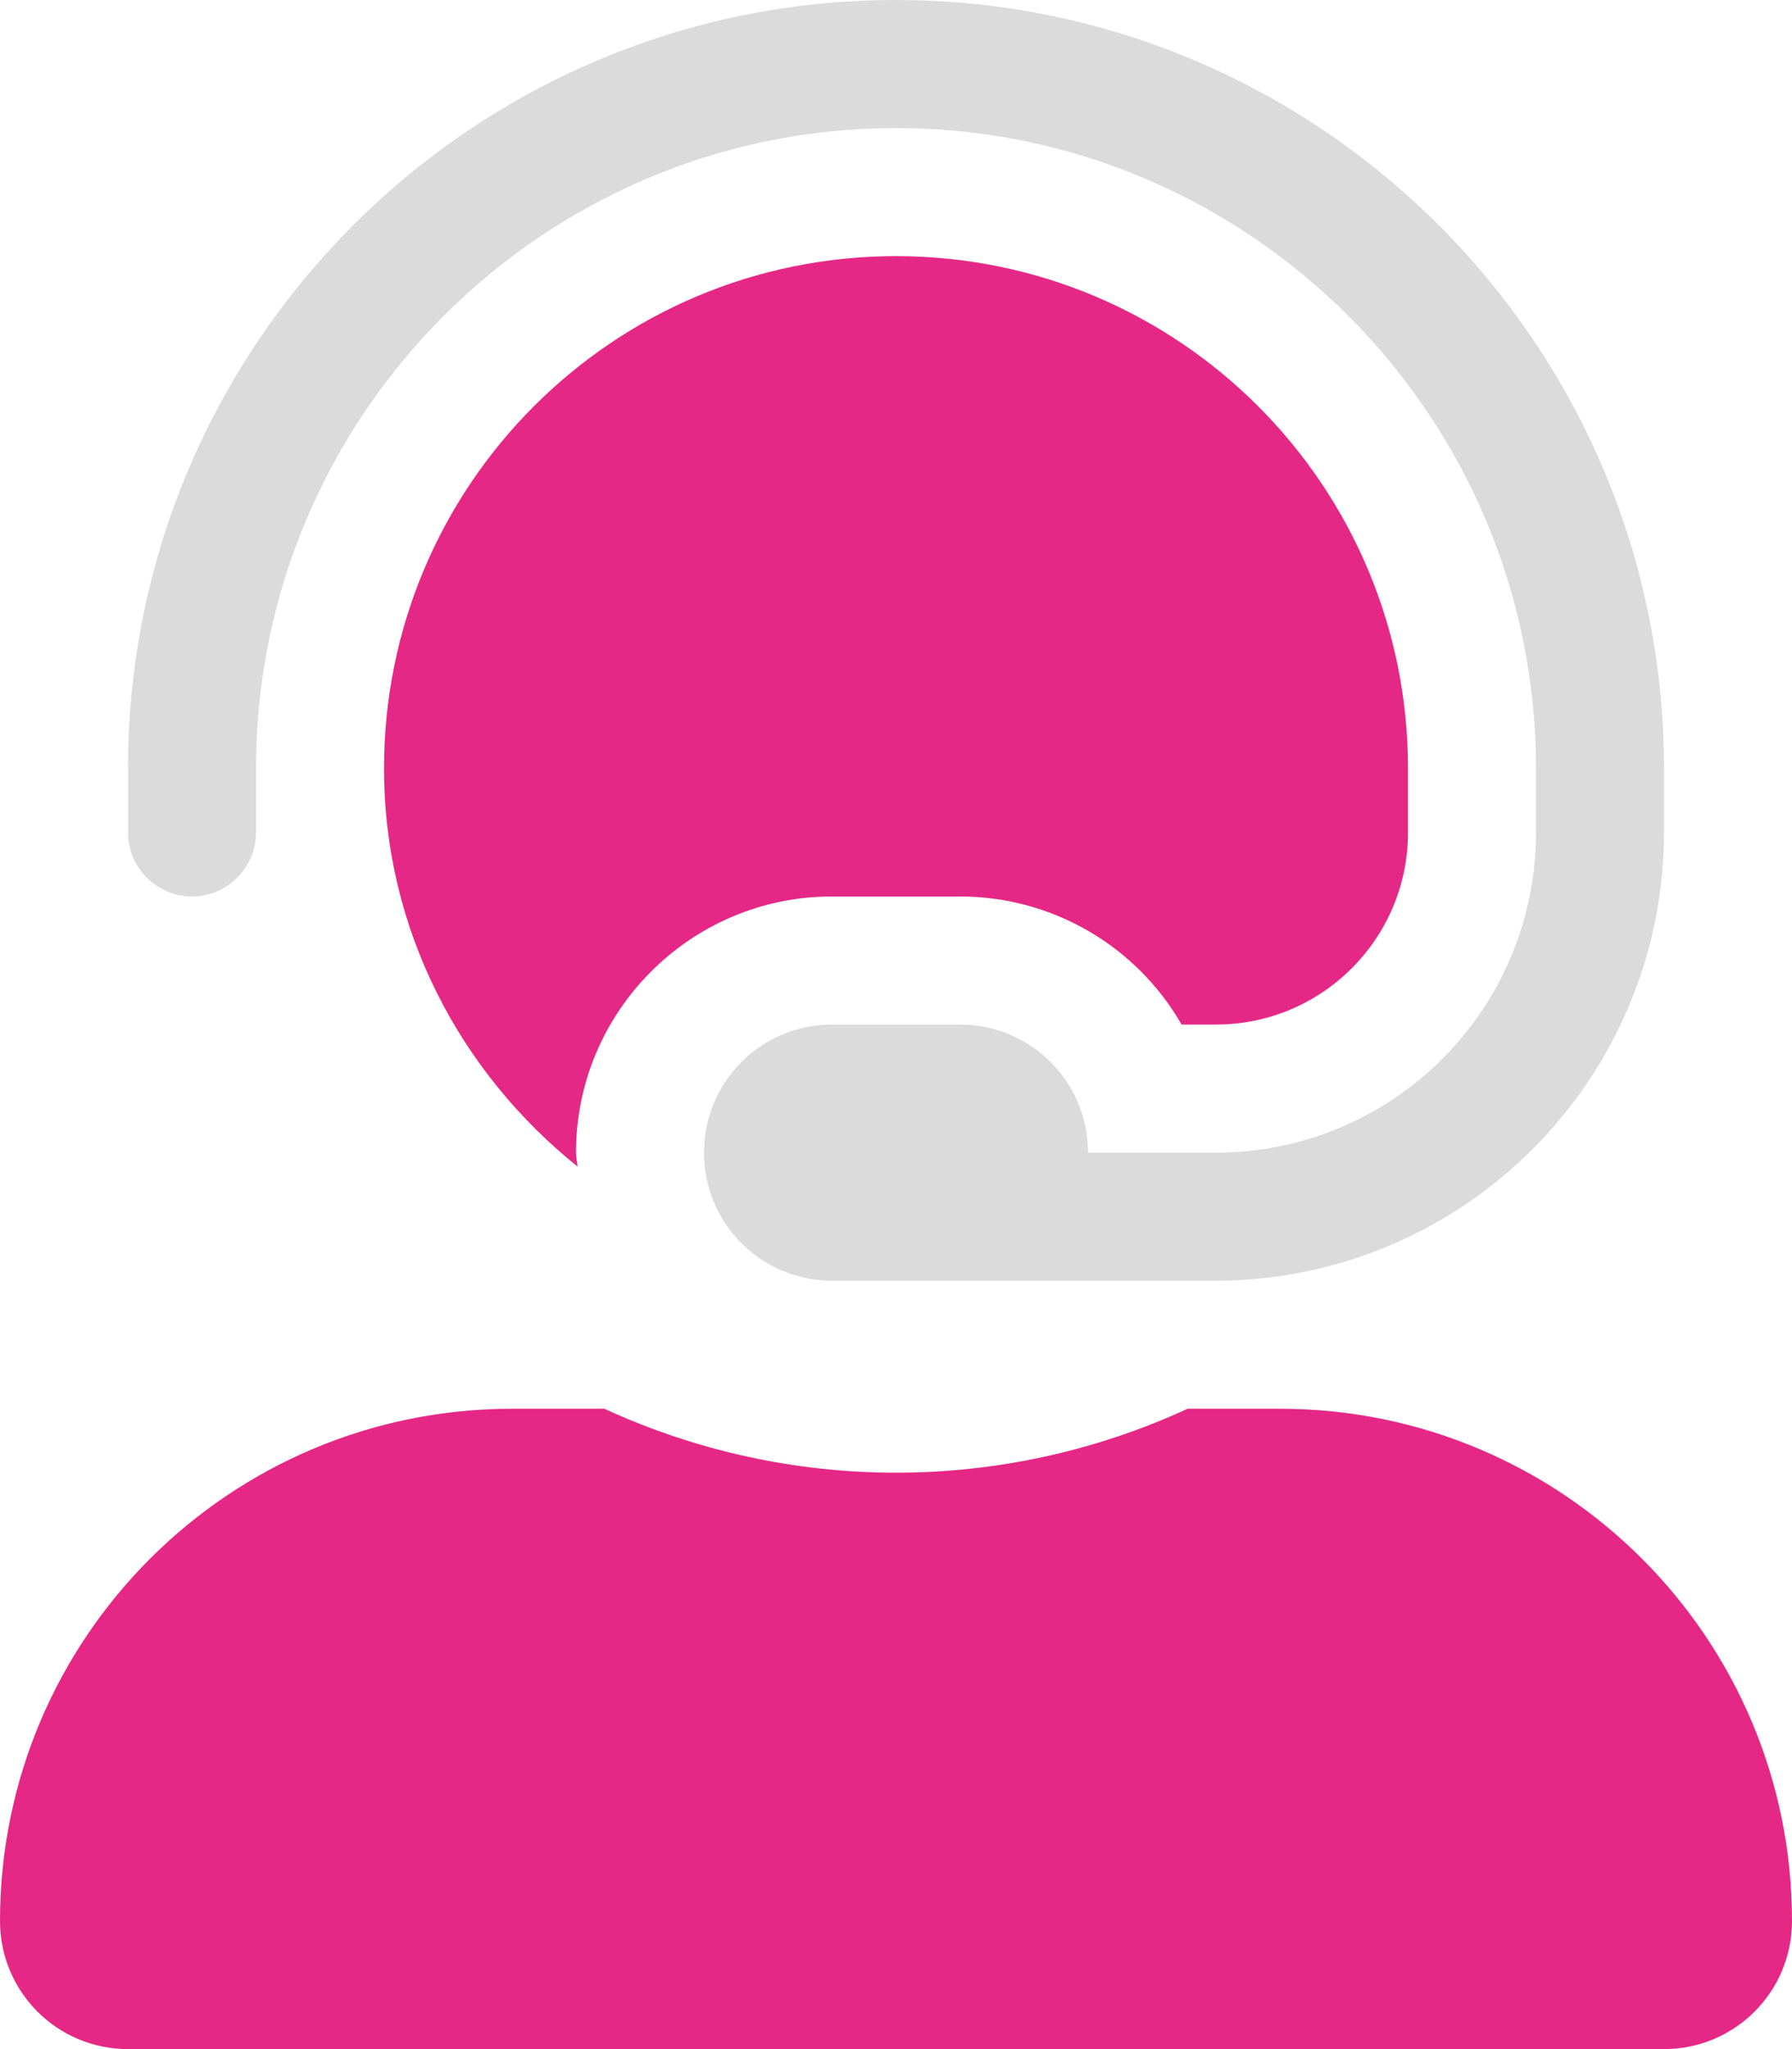 <?xml version="1.0" encoding="utf-8"?>
<!-- Generator: Adobe Illustrator 25.0.1, SVG Export Plug-In . SVG Version: 6.00 Build 0)  -->
<svg version="1.1" id="Layer_1" focusable="false" xmlns="http://www.w3.org/2000/svg" xmlns:xlink="http://www.w3.org/1999/xlink"
	 x="0px" y="0px" viewBox="0 0 448 512" style="enable-background:new 0 0 448 512;" xml:space="preserve">
<style type="text/css">
	.st0{opacity:0.4;fill:#A5A5A5;enable-background:new    ;}
	.st1{fill:#E52886;}
</style>
<g>
	<path class="st0" d="M416,192v16c-0.1,61.8-50.2,111.9-112,112h-96c-17.7,0-32-14.3-32-32s14.3-32,32-32h32c17.7,0,32,14.3,32,32
		h32c44.2,0,80-35.8,80-80v-16c0-88.2-71.8-160-160-160S64,103.8,64,192v16c0,8.8-7.2,16-16,16s-16-7.2-16-16v-16
		C32,86.1,118.1,0,224,0S416,86.1,416,192z"/>
	<path class="st1" d="M320,352h-23.1c-46.3,21.3-99.5,21.3-145.8,0H128C57.3,352,0,409.3,0,480c0,17.7,14.3,32,32,32h384
		c17.7,0,32-14.3,32-32C448,409.3,390.7,352,320,352z M144.4,291.5c-0.1-1.2-0.4-2.3-0.4-3.5c0-35.3,28.7-64,64-64h32
		c22.9,0,44,12.2,55.4,32h8.6c26.5,0,48-21.5,48-48v-16c0-70.7-57.3-128-128-128S96,121.3,96,192C96,232.4,115.1,268,144.4,291.5z"
		/>
</g>
</svg>
